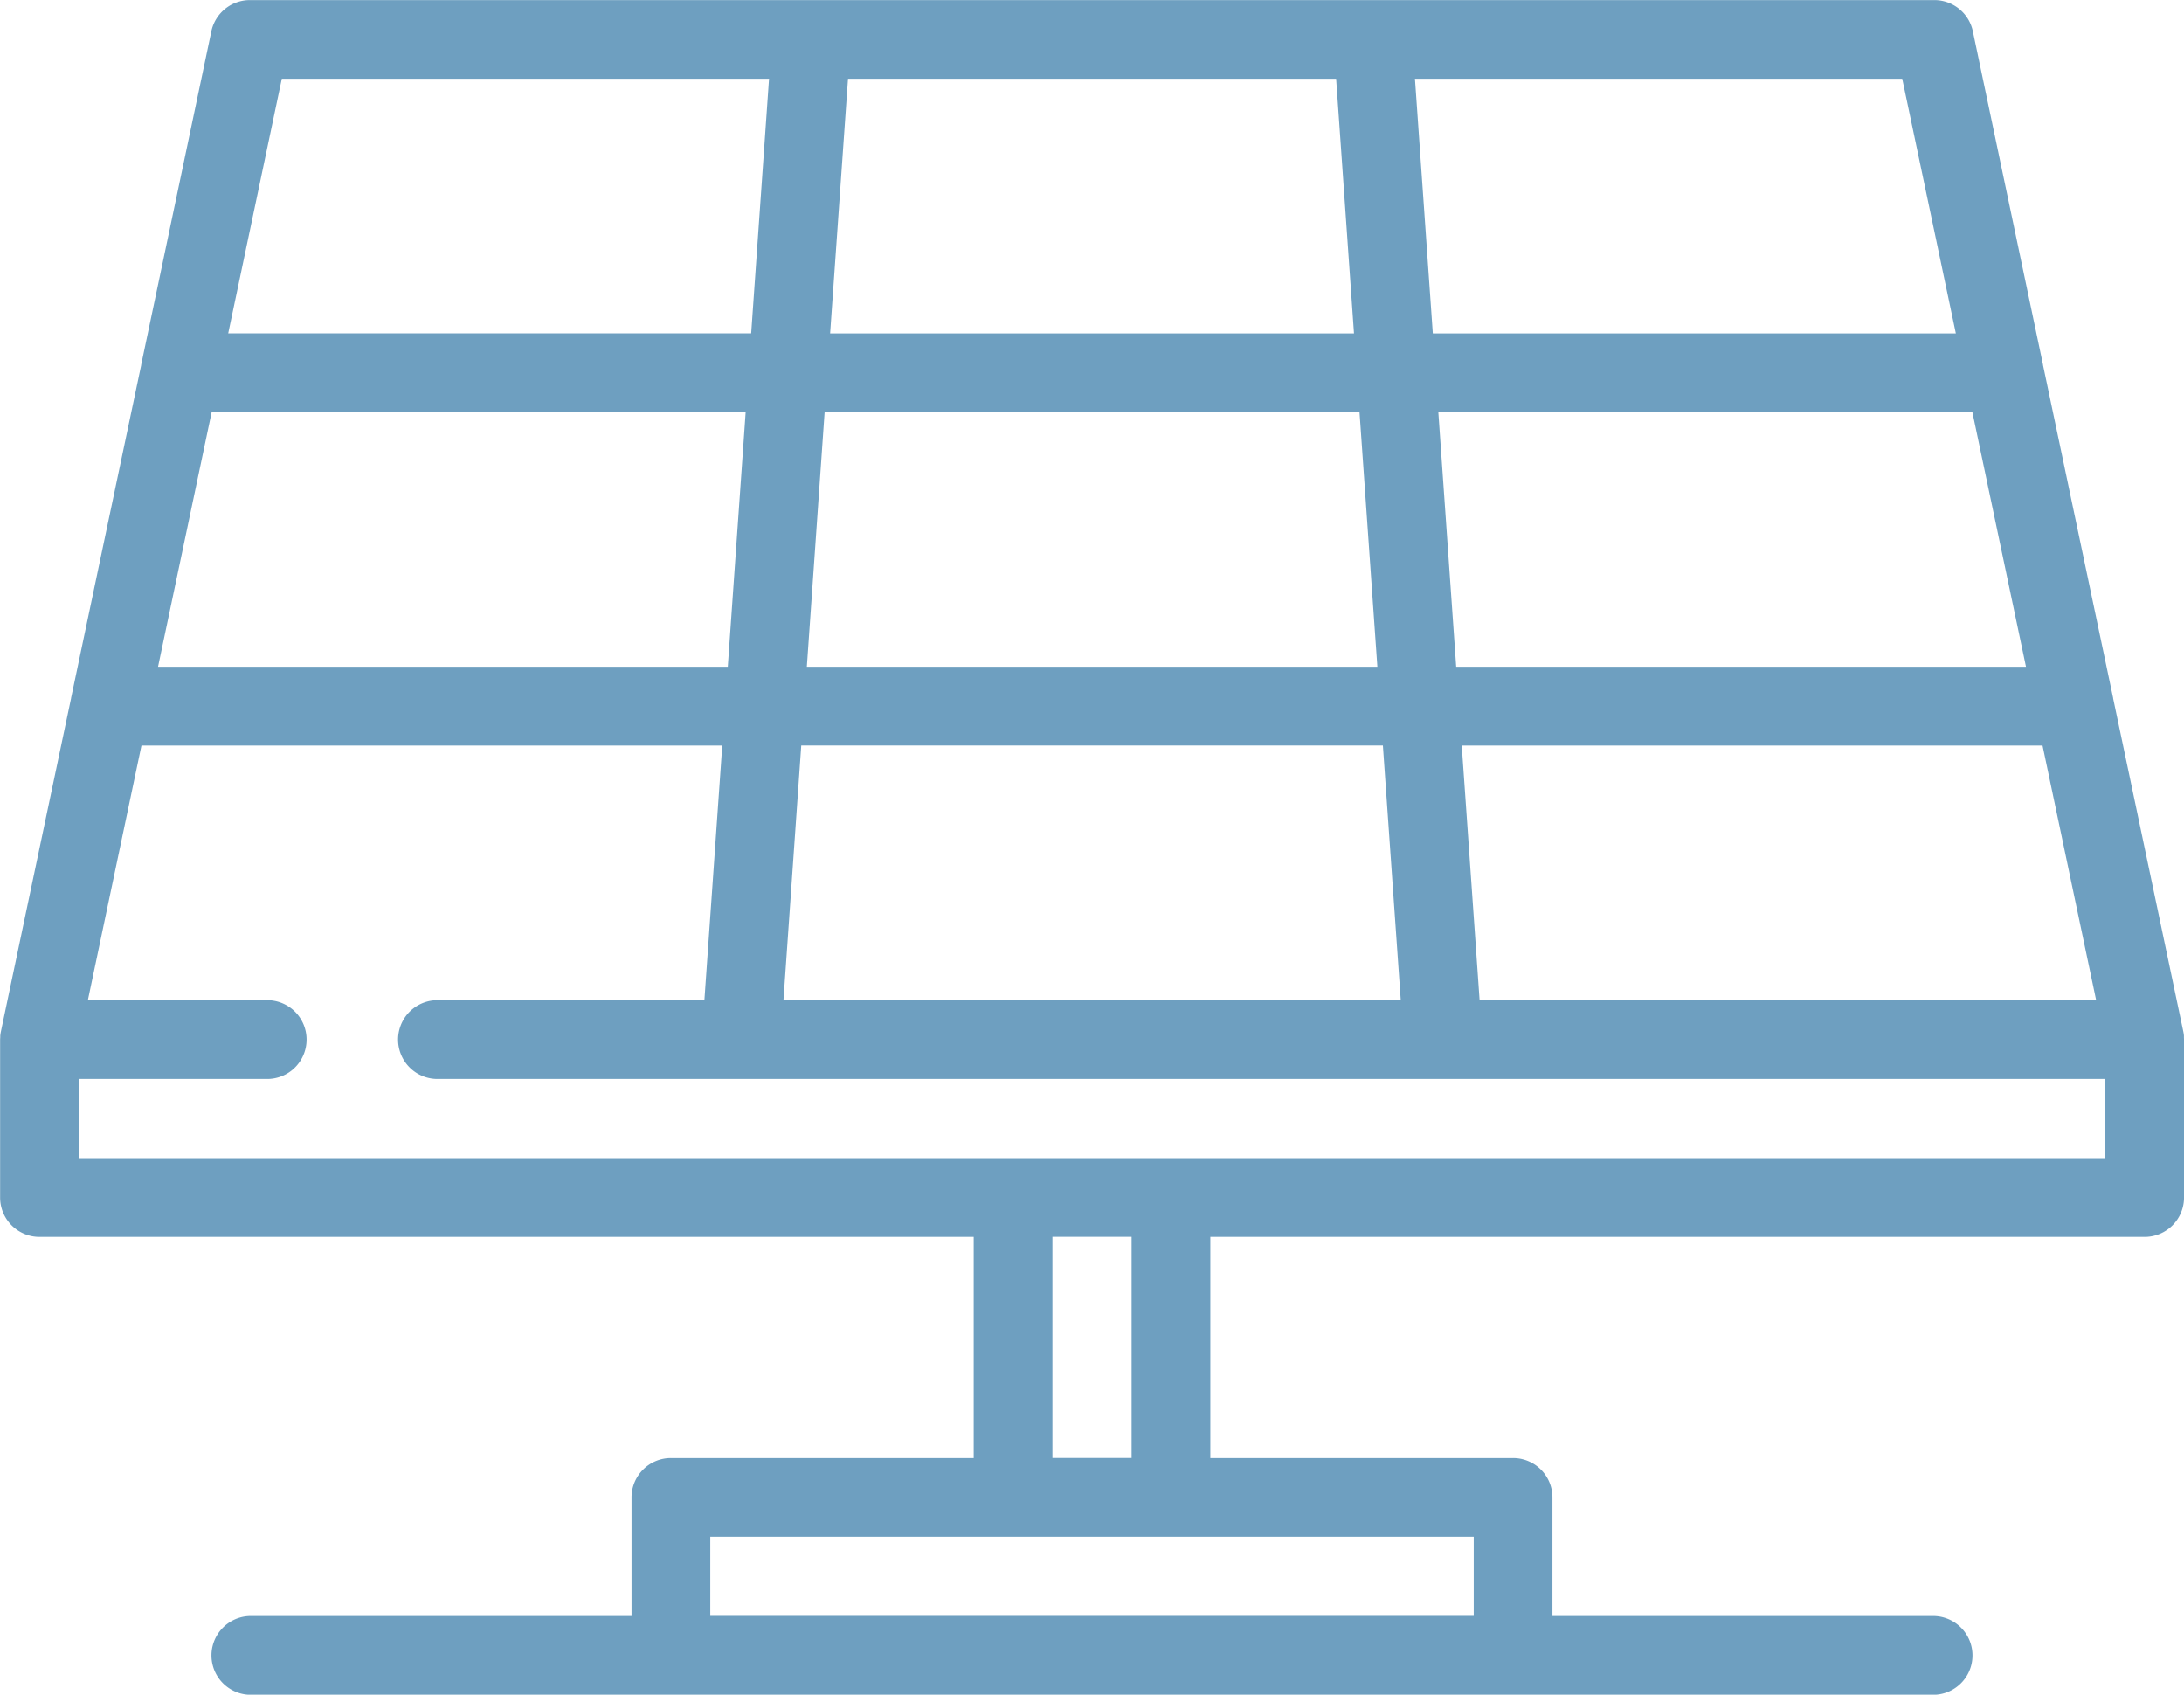 <?xml version="1.0" encoding="utf-8"?><svg xmlns="http://www.w3.org/2000/svg" width="93.405" height="72.468" viewBox="0 0 93.405 72.468">
  <g id="solar-panel_1_" data-name="solar-panel (1)" transform="translate(-46.857 -41.865)">
    <g id="Group_2336" data-name="Group 2336" transform="translate(46.857 41.865)">
      <g id="Group_2335" data-name="Group 2335" transform="translate(0)">
        <path id="Path_99" data-name="Path 99" d="M140.259,231.848c0-.029,0-.059,0-.088a1.608,1.608,0,0,0-.027-.175.022.022,0,0,0,0,0l-3-14.242,0-.015-3-14.241,0-.015-3-14.255a1.683,1.683,0,0,0-1.648-1.337H57.544a1.684,1.684,0,0,0-1.648,1.337l-3,14.254,0,.018-3,14.241,0,.012-3,14.242a1.716,1.716,0,0,0-.028.184c0,.014,0,.029,0,.043,0,.04-.006.08-.006.121v6.753a1.683,1.683,0,0,0,1.684,1.684H88.5v9.458H75.551a1.683,1.683,0,0,0-1.684,1.684v5.07H57.544a1.684,1.684,0,0,0,0,3.367h72.029a1.684,1.684,0,0,0,0-3.367H113.251v-5.07a1.683,1.683,0,0,0-1.684-1.684H98.62v-9.458h39.959a1.683,1.683,0,0,0,1.684-1.684v-6.723s0,0,0-.008v-.022C140.263,231.9,140.26,231.875,140.259,231.848Zm-3.754-1.6H110.136l-.764-10.889h24.84ZM131.211,205.1l2.293,10.889H109.135l-.764-10.889Zm-3-14.256,2.293,10.889H108.135l-.764-10.889Zm-45.086,0H104l.764,10.889H82.36Zm-1,14.256H105l.764,10.889h-24.4Zm-1,14.256H106l.764,10.889h-26.4ZM58.91,190.843H79.748l-.764,10.889H56.617Zm-3,14.256H78.748l-.764,10.889H53.616Zm53.975,48.092v3.386H77.235v-3.386h32.649Zm-18.018-3.367v-9.458h3.386v9.458ZM96.956,237H50.224v-3.386h8.02a1.684,1.684,0,1,0,0-3.367H50.615l2.292-10.889h24.84l-.764,10.889H65.525a1.684,1.684,0,0,0,0,3.367h71.37V237H96.956Z" transform="translate(-46.857 -187.476)" fill="#6e9fc0"/>
      </g>
    </g>
  </g>
</svg>

